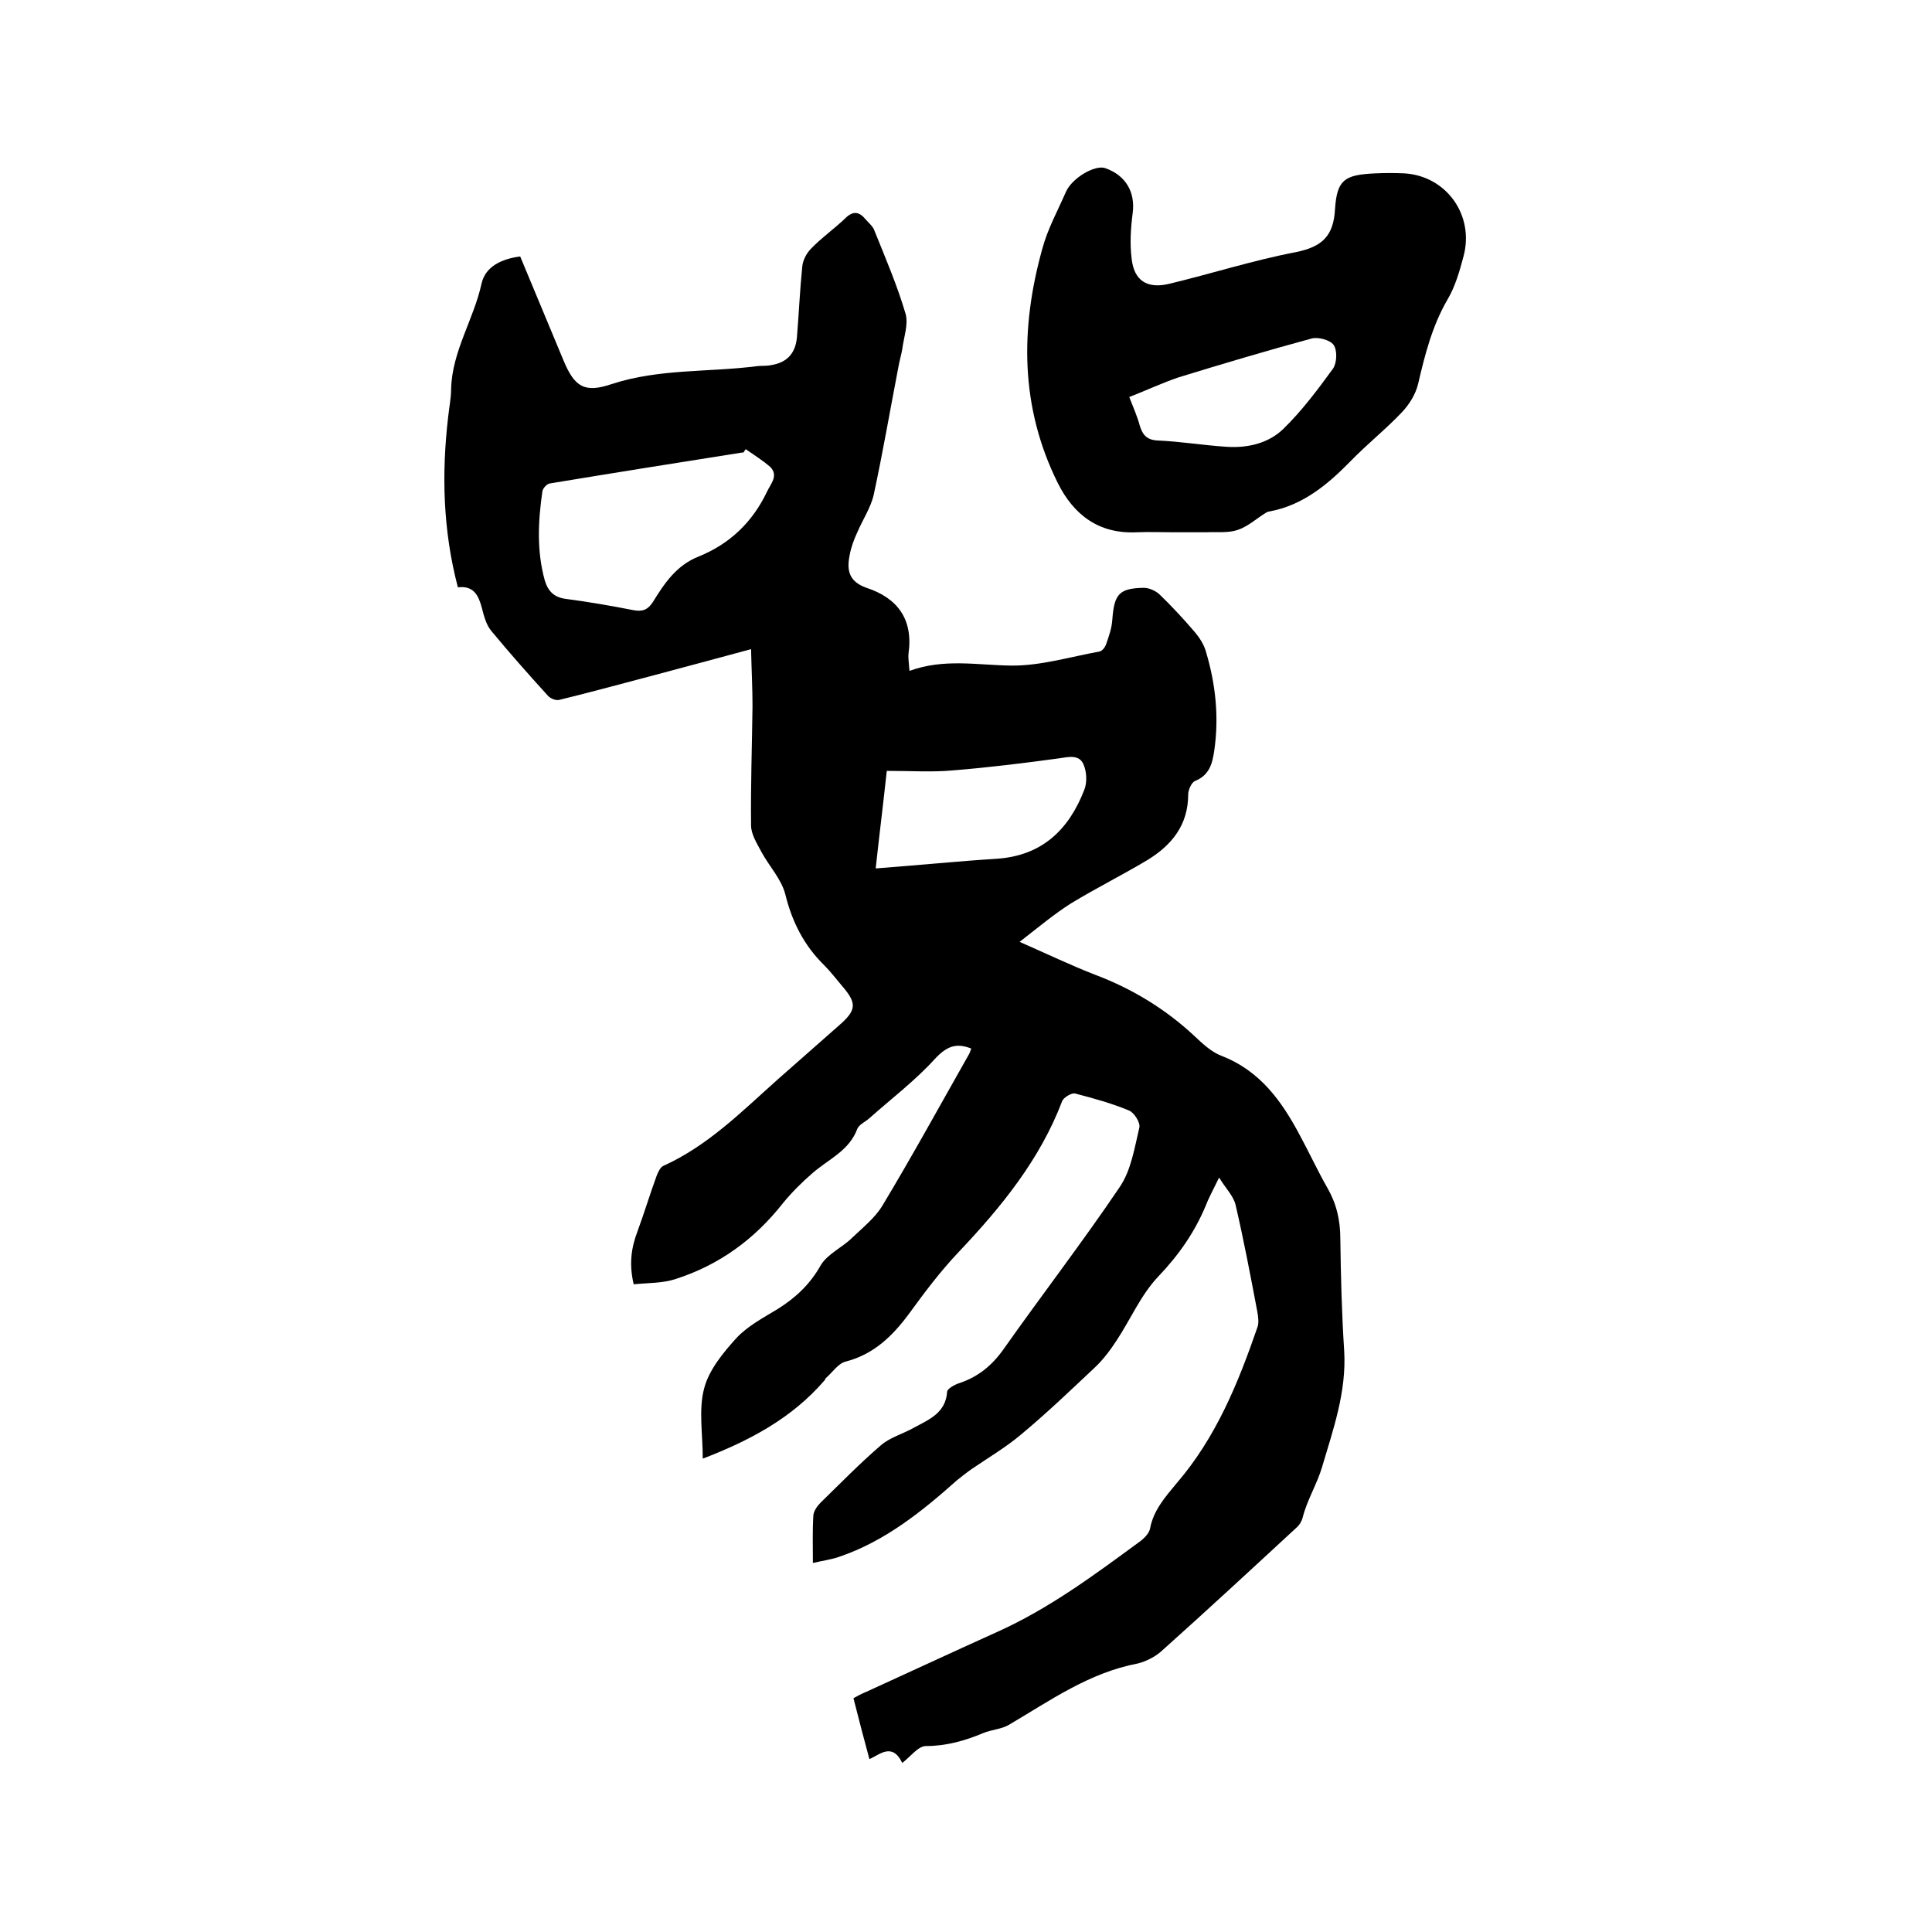 <svg enable-background="new 0 0 400 400" viewBox="0 0 400 400" xmlns="http://www.w3.org/2000/svg"><path d="m252.4 243.8c-1.3 2.7-2.2 4.3-2.8 5.9-2.3 5.5-5.6 10.2-9.8 14.6-3.6 3.8-5.7 8.8-8.6 13.2-1.3 2-2.8 4-4.5 5.6-5 4.7-10 9.5-15.3 13.9-3.2 2.7-6.8 4.8-10.3 7.2-1 .7-2 1.5-3 2.3-7.3 6.5-14.9 12.6-24.3 15.8-1.7.6-3.4.8-5.5 1.3 0-3.6-.1-6.7.1-9.9.1-.9.8-1.9 1.5-2.6 4.1-4 8.1-8.1 12.4-11.8 1.9-1.7 4.6-2.4 6.9-3.7 3.1-1.7 6.6-3 6.9-7.5.1-.6 1.5-1.4 2.4-1.7 4-1.3 6.9-3.7 9.3-7.1 7.9-11.2 16.3-22.1 24-33.5 2.4-3.5 3.1-8.2 4.1-12.4.2-1-1.1-3.1-2.2-3.5-3.6-1.5-7.3-2.5-11.1-3.5-.7-.2-2.4.8-2.7 1.6-4.6 12.1-12.6 21.9-21.4 31.2-3.8 4-7.1 8.4-10.3 12.8-3.4 4.6-7.3 8.4-13.1 9.9-1.6.4-2.7 2.2-4.1 3.4-.1.1-.2.4-.3.5-6.8 7.9-15.6 12.5-25.2 16.2 0-5.2-.9-10.2.3-14.6 1-3.8 3.9-7.3 6.6-10.3 2.4-2.6 5.7-4.3 8.8-6.2 3.6-2.3 6.5-5 8.7-8.9 1.4-2.4 4.5-3.7 6.6-5.8 2.2-2.1 4.7-4.1 6.2-6.6 6.2-10.3 12-20.9 17.9-31.3.2-.3.3-.8.5-1.2-3.2-1.3-5.2-.4-7.6 2.2-4.1 4.5-9 8.2-13.6 12.3-.8.7-2 1.2-2.4 2.1-1.7 4.6-6 6.3-9.3 9.2-2.2 1.9-4.3 4-6.1 6.2-5.9 7.5-13.2 12.8-22.2 15.7-2.7.9-5.8.8-8.7 1.1-1-4.2-.5-7.6.8-11 1.4-3.8 2.6-7.8 4-11.6.3-.7.7-1.6 1.3-1.9 9.3-4.2 16.3-11.3 23.7-17.9l12.6-11.1c3.7-3.2 3.9-4.6.8-8.2-1.2-1.4-2.4-3-3.7-4.3-4.2-4.1-6.7-9-8.1-14.7-.8-3.2-3.4-5.9-5-8.9-.9-1.7-2.1-3.6-2.1-5.4-.1-8.2.2-16.5.3-24.7 0-3.7-.2-7.4-.3-11.8-7.4 2-13.7 3.7-20.1 5.4-6.5 1.7-13 3.5-19.6 5.1-.7.2-1.9-.3-2.4-.9-4-4.4-7.9-8.8-11.7-13.4-1-1.2-1.5-3-1.9-4.6-.7-2.7-1.7-4.8-5-4.4-3.1-11.8-3.4-23.5-2-35.4.2-1.9.6-3.8.6-5.7.2-7.8 4.7-14.4 6.3-21.8.8-3.5 4.1-5.1 8-5.6 3 7.2 6 14.4 9 21.6 2.3 5.5 4.4 6.7 10 4.8 9.8-3.2 20.1-2.4 30.1-3.7.9-.1 1.9 0 2.8-.2 3.3-.5 5.1-2.4 5.4-5.8.4-4.9.6-9.7 1.1-14.6.1-1.3.9-2.8 1.8-3.7 2.2-2.3 4.8-4.1 7.1-6.3 1.6-1.6 2.9-1.4 4.2.2.7.8 1.6 1.5 1.9 2.5 2.3 5.7 4.7 11.3 6.4 17.1.6 2.2-.4 4.9-.7 7.3-.2 1.2-.6 2.5-.8 3.7-1.7 8.8-3.2 17.6-5.1 26.4-.6 2.7-2.3 5.2-3.4 7.8-.7 1.5-1.3 3.1-1.6 4.8-.6 3-.2 5.4 3.5 6.7 6.4 2.1 9.7 6.5 8.7 13.6-.1 1 .1 2.1.2 3.6 7.1-2.6 14-1.2 20.9-1.1 6.1.1 12.3-1.8 18.4-2.9.6-.1 1.2-.9 1.4-1.5.6-1.7 1.2-3.4 1.3-5.2.4-5.2 1.4-6.4 6.5-6.5 1.1 0 2.4.6 3.2 1.3 2.6 2.5 5 5.1 7.4 7.9 1 1.2 1.9 2.6 2.3 4.1 2 6.7 2.7 13.5 1.7 20.4-.4 2.7-1 5.1-4 6.3-.7.3-1.4 1.8-1.4 2.8 0 6.3-3.4 10.5-8.5 13.6-5.2 3.1-10.6 5.8-15.7 8.9-3.5 2.2-6.7 4.9-10.7 8 5.9 2.6 10.7 4.9 15.6 6.8 7.7 2.9 14.6 7.1 20.6 12.7 1.7 1.6 3.5 3.3 5.6 4.1 8 3.1 12.5 9.4 16.3 16.6 1.9 3.5 3.6 7.2 5.6 10.7 1.9 3.3 2.7 6.7 2.7 10.6.1 7.7.3 15.5.8 23.2.5 8.5-2.3 16.3-4.6 24.1-1 3.4-3.1 6.8-4 10.4-.2.8-.7 1.6-1.3 2.1-9.3 8.6-18.6 17.2-28.1 25.7-1.3 1.1-3.1 2-4.7 2.4-10.1 1.9-18.2 7.7-26.7 12.7-1.5.9-3.6 1-5.3 1.7-3.8 1.6-7.7 2.7-11.9 2.7-1.6 0-3.2 2.2-4.9 3.5-2.1-4.4-4.8-1.6-6.8-.8-1.1-4.1-2.2-8.2-3.3-12.6.7-.4 1.6-.9 2.6-1.3 9-4.1 18-8.3 27.1-12.4 10.7-4.8 20-11.7 29.4-18.6 1-.7 2.1-1.8 2.3-2.8.7-3.8 3.1-6.5 5.5-9.4 8.1-9.4 12.7-20.6 16.7-32.2.4-1 .2-2.3 0-3.4-1.4-7.4-2.8-14.8-4.5-22.1-.5-1.9-2-3.3-3.4-5.6zm-98-150.8c-.2.2-.3.5-.5.7-.1 0-.2 0-.3 0-13.3 2.1-26.5 4.2-39.8 6.4-.6.1-1.4 1-1.5 1.6-.9 6.2-1.2 12.4.5 18.5.7 2.3 2 3.5 4.4 3.8 4.6.6 9.2 1.4 13.8 2.3 2 .4 3.1 0 4.2-1.7 2.4-3.9 4.9-7.6 9.5-9.4 6.4-2.6 11.1-7.1 14.1-13.4.8-1.7 2.4-3.3.7-5.1-1.6-1.4-3.4-2.5-5.1-3.7zm26.9 86.8c9.2-.7 17.1-1.5 25-2 9.4-.6 15-6 18.2-14.3.6-1.5.5-3.8-.2-5.3-.9-2-3-1.5-5-1.2-7.3 1-14.6 1.9-22 2.5-4.3.4-8.6.1-13.7.1-.7 6.5-1.5 12.9-2.3 20.2z"/><path d="m243 110.2c-2.5 0-5.1-.1-7.6 0-7.9.4-13.1-3.6-16.4-10.2-7.8-15.7-7.8-32-3.2-48.5 1.1-4.1 3.2-7.9 4.9-11.8 1.3-2.9 6-5.6 8.1-4.9 4.3 1.5 6.3 5 5.7 9.4-.4 3.1-.6 6.3-.2 9.4.5 4.5 3.2 6.2 7.6 5.2 8.8-2.1 17.5-4.9 26.4-6.6 5.4-1.1 7.8-3.3 8.1-8.9.4-6.1 2-7.1 8.2-7.4 2.1-.1 4.2-.1 6.3 0 8.6.6 14.4 8.7 12.1 17.2-.8 3-1.7 6.2-3.3 8.9-3.2 5.5-4.7 11.5-6.1 17.5-.5 2.1-1.8 4.2-3.3 5.8-3.3 3.5-7.2 6.6-10.6 10.1-4.8 4.9-9.9 9.2-16.9 10.5-.2 0-.4.1-.6.2-2 1.2-3.8 2.9-5.9 3.6-2 .7-4.4.4-6.6.5-2 0-4.4 0-6.7 0zm-9.2-28c.9 2.3 1.7 4.1 2.2 6 .6 1.9 1.5 2.9 3.7 3 4.7.2 9.5 1 14.2 1.3 4.4.3 8.7-.7 11.8-3.7 3.8-3.7 7.1-8.1 10.3-12.5.8-1.2.9-3.8.1-4.9-.7-1-3.2-1.7-4.6-1.3-9.2 2.5-18.3 5.2-27.4 8-3.3 1.1-6.7 2.7-10.3 4.1z"/></svg>